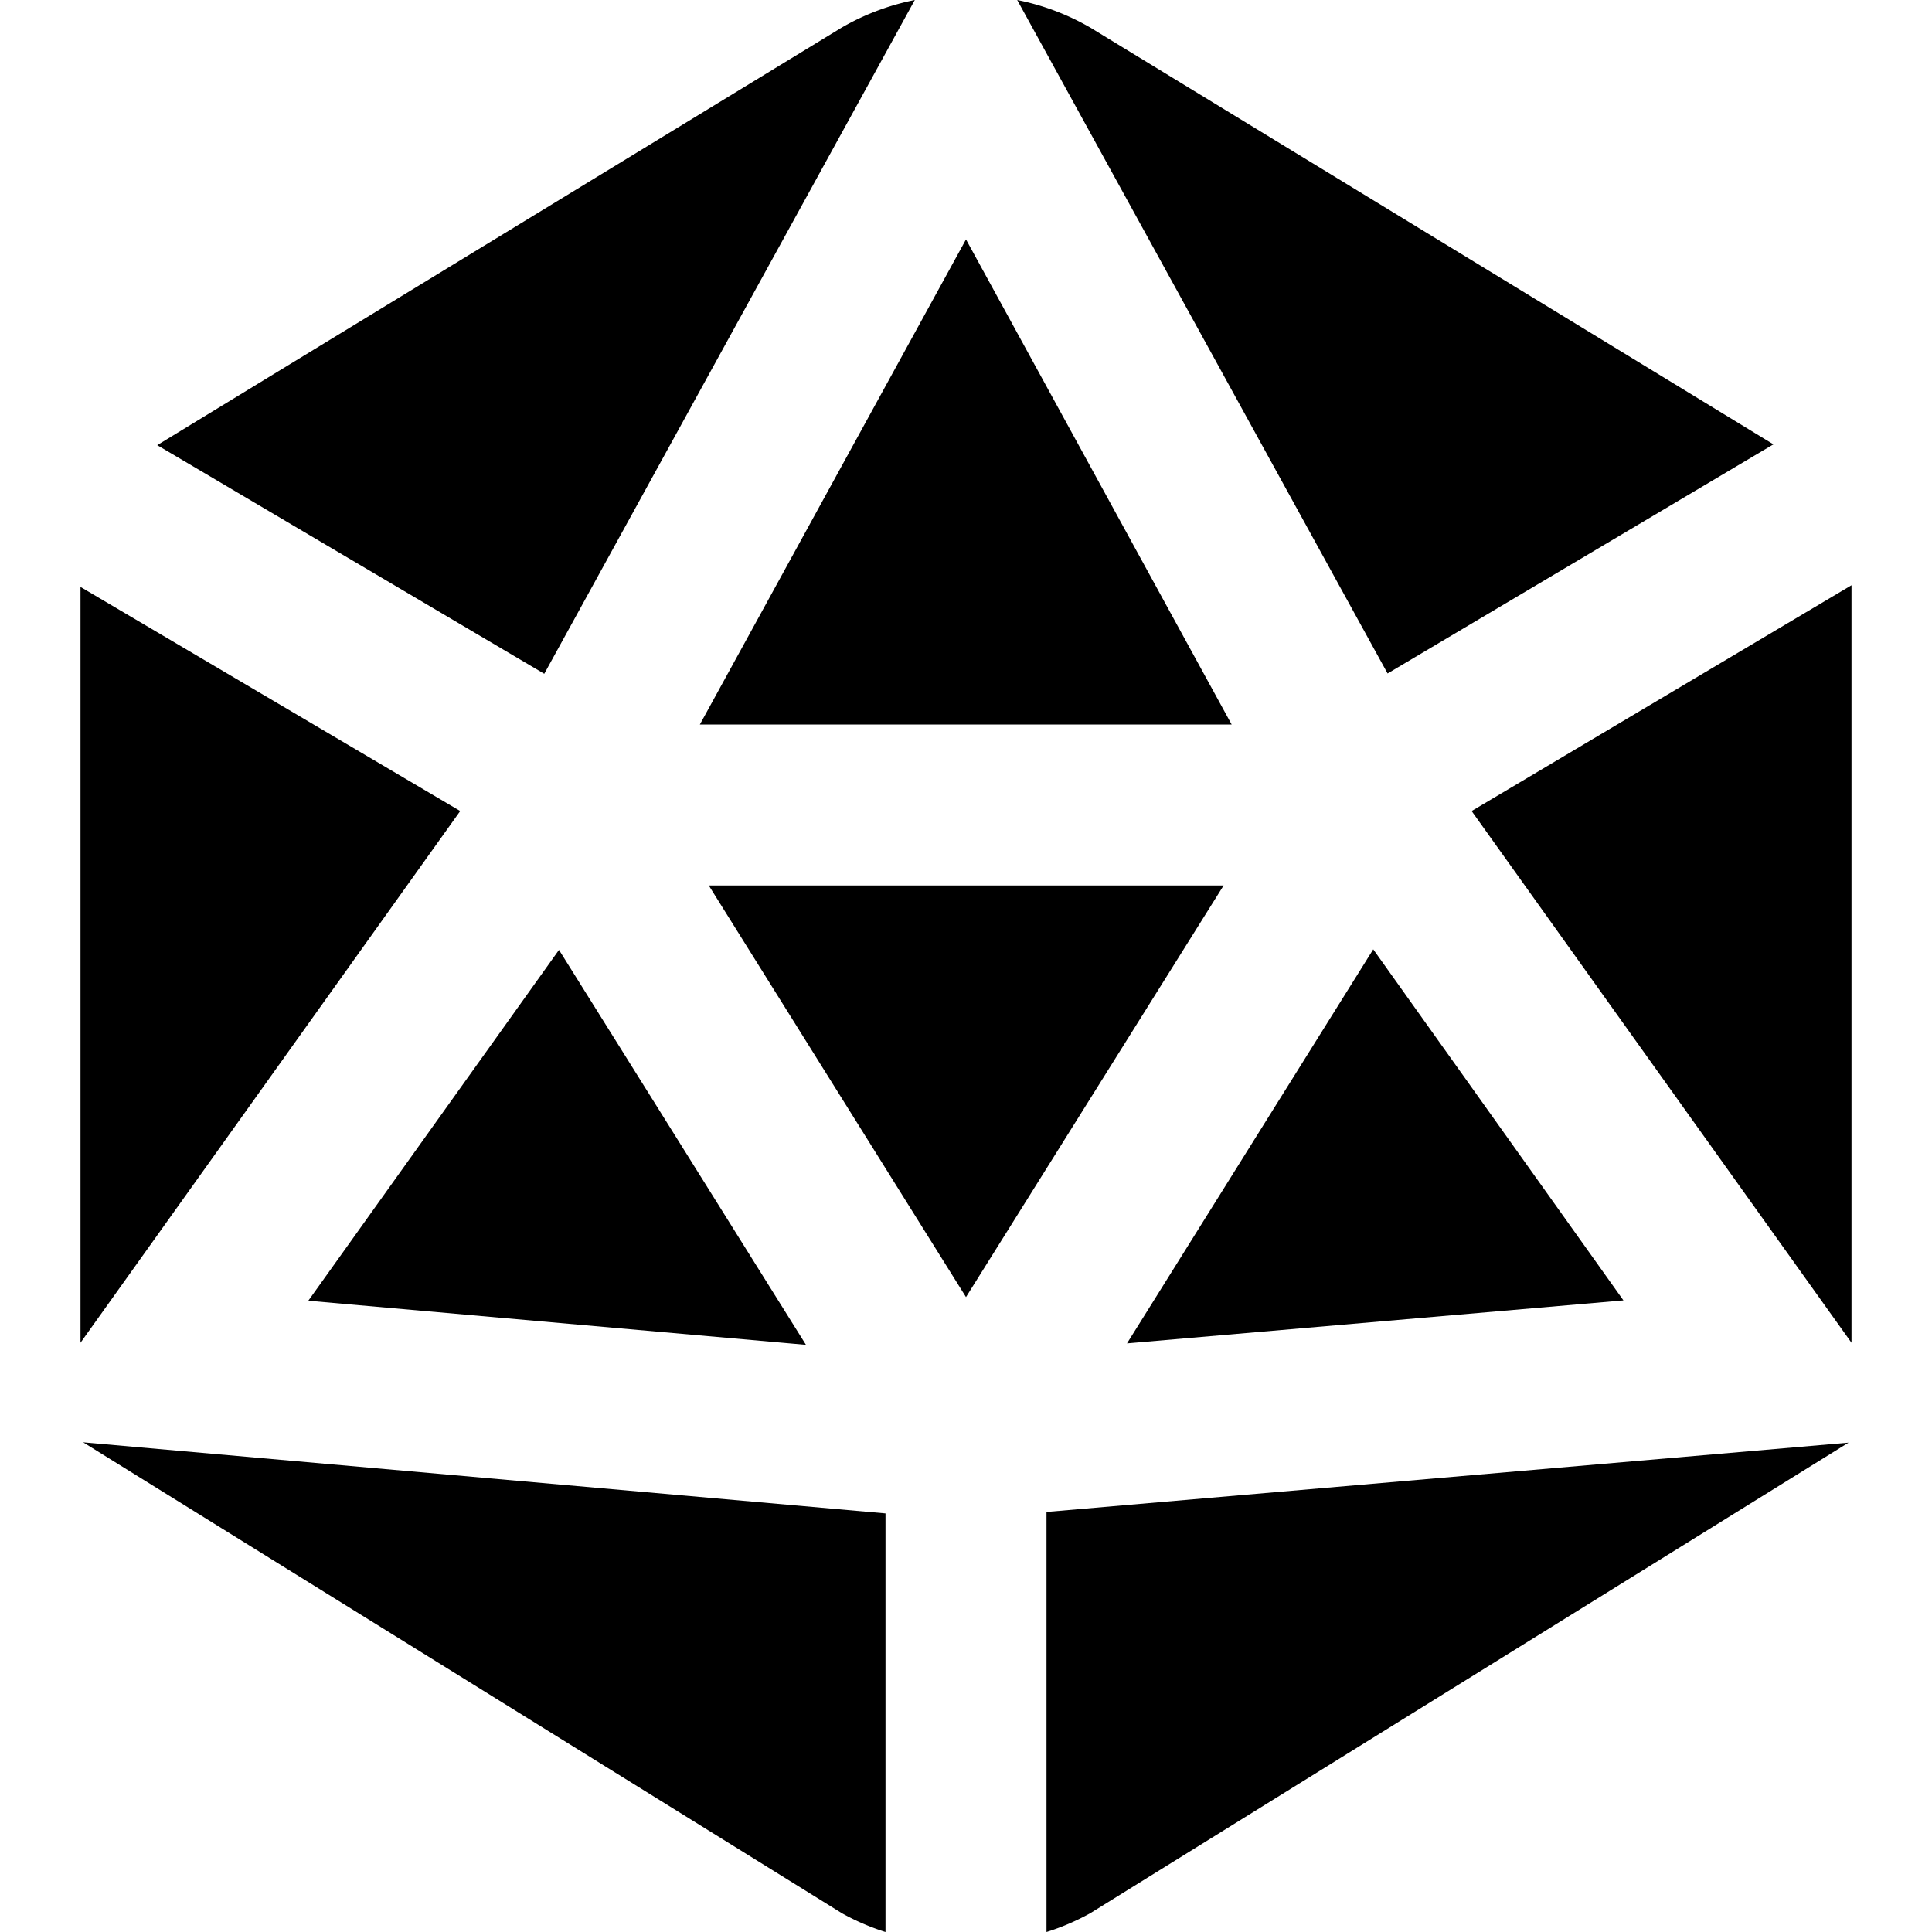 <?xml version="1.0" encoding="UTF-8"?>
<svg xmlns="http://www.w3.org/2000/svg" id="Layer_1" data-name="Layer 1" viewBox="0 0 24 24" width="512" height="512"><path d="M15.2,11,12,16.113,8.805,11ZM15.3,9,12,2.974,8.694,9ZM6.944,11.8,3.83,16.158l6.182.548Zm11.337-1.725L23,16.68V7.27Zm-12.564,0L1,7.291V16.68Zm11.52-1.709L22.03,5.52,13.543.342A2.958,2.958,0,0,0,12.636,0ZM13,18.782V24a2.914,2.914,0,0,0,.543-.233l9.42-5.846ZM11,18.8l-9.967-.883,9.424,5.849A2.914,2.914,0,0,0,11,24Zm6.059-7.007L14,16.688l6.167-.534ZM6.761,8.37,11.364,0a2.958,2.958,0,0,0-.907.342L1.953,5.53Z"/></svg>
